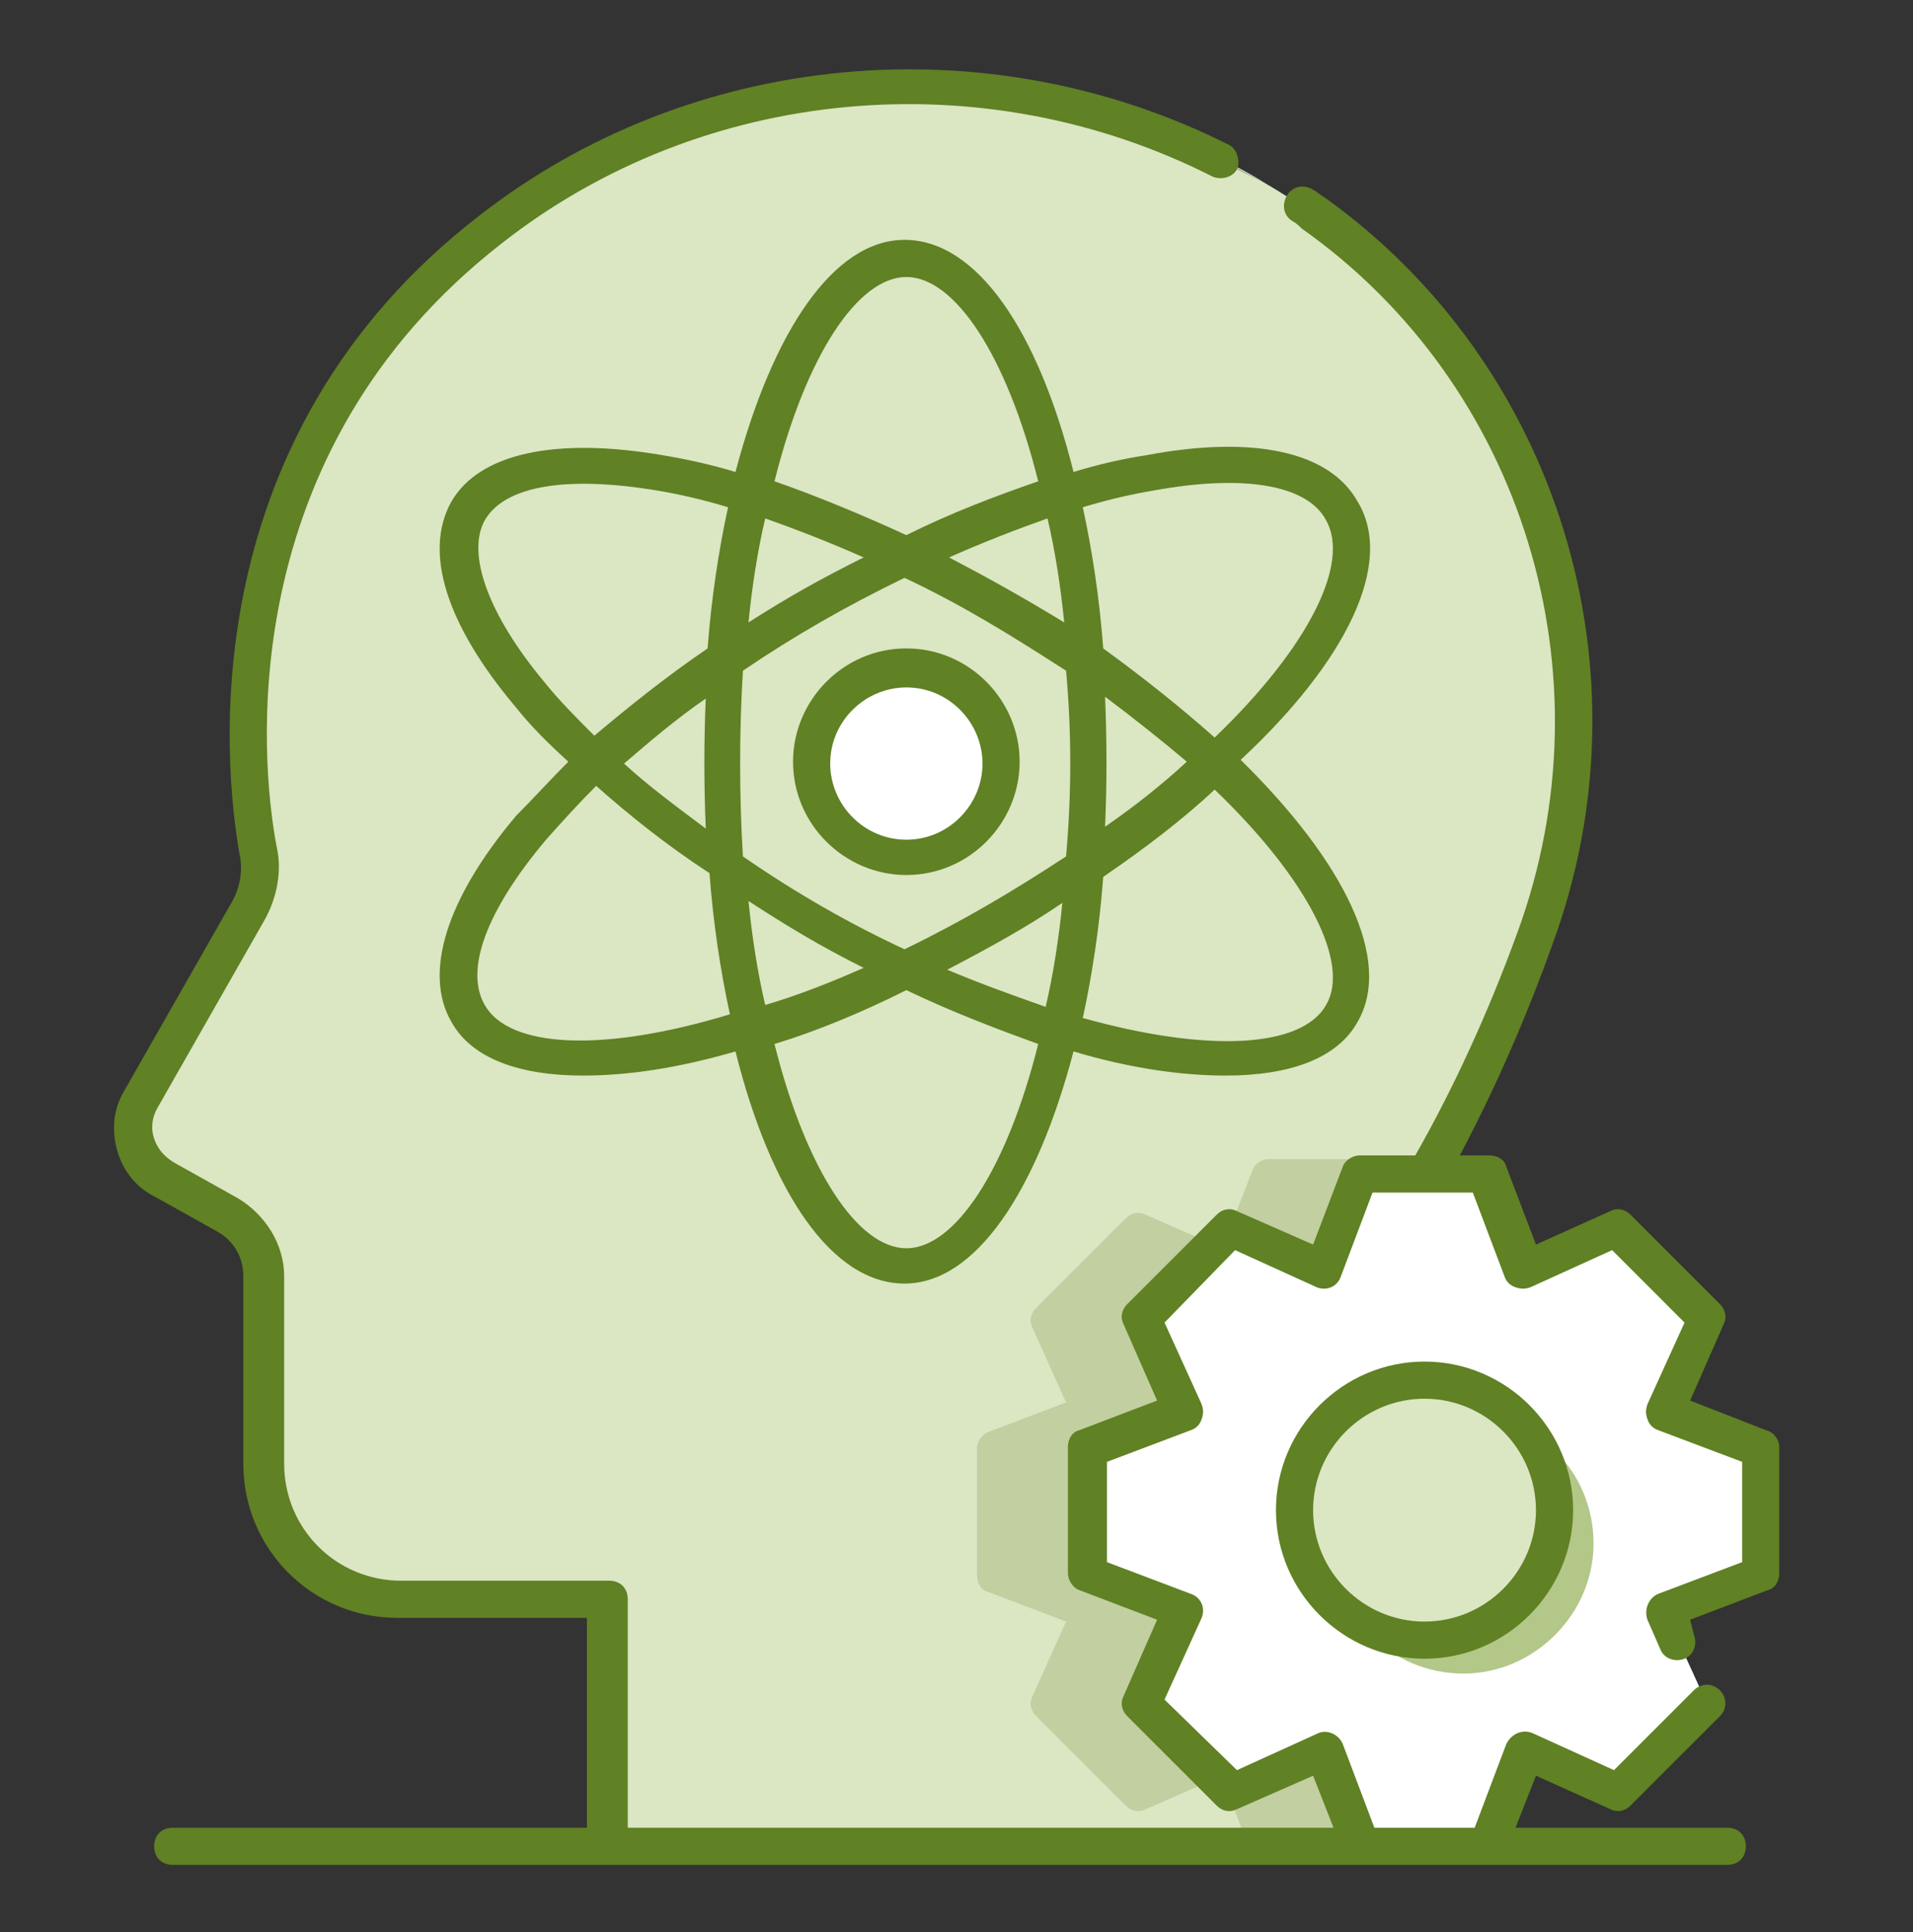 <?xml version="1.0" encoding="UTF-8"?> <svg xmlns="http://www.w3.org/2000/svg" width="100" height="101" viewBox="0 0 100 101" fill="none"><rect x="0" y="0" width="100" height="101" fill="#333333" stroke="none"/><path d="M66.214 9.626C66.893 10.014 67.476 10.403 68.058 10.791C68.252 10.888 68.447 11.082 68.641 11.18C80.583 19.626 85.34 35.257 80.291 49.044C78.835 52.927 76.893 57.587 74.272 62.053C74.175 62.15 74.175 62.345 74.078 62.442C70.874 67.781 69.515 74.092 70.097 80.306L71.553 96.519H31.845V83.607H20.971C16.99 83.607 13.883 80.403 13.883 76.519V66.713C13.883 65.354 13.107 64.189 11.942 63.51L8.544 61.665C6.99 60.888 6.505 58.947 7.282 57.49L12.816 47.782C13.398 46.811 13.592 45.645 13.398 44.48C12.524 39.335 11.165 23.121 25.534 11.956C36.214 3.607 50.777 2.247 62.816 7.879M62.913 7.879C63.981 8.364 65.146 8.947 66.214 9.626Z" fill="#DBE6C3"></path><path d="M73.981 62.442C70.777 67.781 69.418 74.092 70 80.306L71.456 96.519H65.243L63.883 92.83L59.903 94.578C59.515 94.772 59.126 94.675 58.835 94.383L54.175 89.723C53.883 89.432 53.786 89.044 53.981 88.655L55.728 84.772L51.651 83.218C51.262 83.121 51.068 82.733 51.068 82.345V75.743C51.068 75.354 51.359 74.966 51.651 74.869L55.728 73.316L53.981 69.432C53.786 69.044 53.883 68.655 54.175 68.364L58.835 63.704C59.126 63.413 59.515 63.316 59.903 63.51L63.883 65.257L65.437 61.277C65.534 60.888 65.922 60.597 66.311 60.597H72.913C73.301 60.597 73.689 60.888 73.786 61.277L74.175 62.248C74.175 62.15 74.078 62.345 73.981 62.442Z" fill="#C1CFA1"></path><path d="M47.379 44.869C50.113 44.869 52.33 42.652 52.33 39.917C52.33 37.183 50.113 34.966 47.379 34.966C44.644 34.966 42.427 37.183 42.427 39.917C42.427 42.652 44.644 44.869 47.379 44.869Z" fill="white"></path><path d="M89.223 89.044L84.563 93.704L79.709 91.471L77.767 96.519H71.165L69.32 91.471L64.369 93.704L59.709 89.044L61.942 84.189L56.893 82.248V75.646L61.942 73.801L59.709 68.85L64.369 64.189L69.32 66.422L71.165 61.374H77.767L79.709 66.422L84.563 64.189L89.223 68.85L86.99 73.801L92.039 75.646V82.248L86.99 84.189L87.67 85.646" fill="white"></path><path d="M76.505 87.49C72.718 87.49 69.709 84.481 69.709 80.694C69.709 76.908 72.718 73.898 76.505 73.898C80.291 73.898 83.301 76.908 83.301 80.694C83.301 84.383 80.194 87.49 76.505 87.49Z" fill="#B3C788"></path><path d="M74.466 85.743C70.68 85.743 67.67 82.733 67.67 78.947C67.67 75.16 70.68 72.15 74.466 72.15C78.252 72.15 81.262 75.16 81.262 78.947C81.262 82.733 78.252 85.743 74.466 85.743Z" fill="#DBE6C3"></path><path d="M70.971 26.228C69.515 23.607 65.534 22.733 59.903 23.801C58.641 23.995 57.379 24.286 56.117 24.675C54.272 17.296 51.068 12.539 47.282 12.539C43.592 12.539 40.388 17.296 38.447 24.675C37.184 24.286 35.825 23.995 34.66 23.801C29.029 22.83 25.049 23.704 23.592 26.228C22.136 28.849 23.301 32.636 26.99 37.005C27.767 37.976 28.641 38.849 29.709 39.82C28.738 40.791 27.864 41.762 26.99 42.636C23.301 47.005 22.136 50.888 23.592 53.413C24.66 55.354 27.184 56.228 30.485 56.228C32.816 56.228 35.437 55.84 38.447 54.966C40.291 62.345 43.495 67.102 47.282 67.102C50.971 67.102 54.175 62.345 56.117 54.966C59.029 55.84 61.748 56.228 64.078 56.228C67.379 56.228 69.903 55.354 70.971 53.413C72.816 50.209 70.291 45.063 64.854 39.723C70.388 34.578 72.913 29.432 70.971 26.228ZM47.379 14.481C49.903 14.481 52.621 18.558 54.272 25.16C52.039 25.937 49.709 26.811 47.379 27.976C45.049 26.908 42.718 25.937 40.486 25.16C42.136 18.558 44.854 14.481 47.379 14.481ZM55.728 44.772C52.913 46.617 50.291 48.17 47.282 49.626C44.369 48.267 41.651 46.714 38.835 44.772C38.641 41.568 38.641 38.267 38.835 35.063C41.553 33.218 44.272 31.665 47.282 30.209C50.388 31.665 53.01 33.316 55.728 35.063C56.02 38.267 56.02 41.471 55.728 44.772ZM57.767 36.422C59.32 37.587 60.777 38.752 62.039 39.82C60.777 40.985 59.32 42.151 57.767 43.218C57.864 40.985 57.864 38.849 57.767 36.422ZM55.534 47.199C55.34 49.141 55.049 50.985 54.66 52.636C53.01 52.053 51.359 51.471 49.515 50.694C51.748 49.529 53.689 48.461 55.534 47.199ZM45.146 50.597C43.398 51.374 41.651 52.053 40 52.539C39.612 50.888 39.32 49.044 39.126 47.102C41.068 48.364 42.816 49.432 45.146 50.597ZM36.893 43.316C35.34 42.151 33.884 41.083 32.621 39.917C33.981 38.752 35.34 37.587 36.893 36.519C36.796 38.752 36.796 40.985 36.893 43.316ZM39.126 32.539C39.32 30.597 39.612 28.752 40 27.102C41.651 27.684 43.398 28.364 45.146 29.141C42.816 30.306 41.262 31.18 39.126 32.539ZM49.612 29.141C51.359 28.364 53.107 27.684 54.757 27.102C55.146 28.752 55.437 30.597 55.631 32.539C53.398 31.18 51.651 30.209 49.612 29.141ZM25.34 27.199C26.408 25.354 29.709 24.869 34.369 25.646C35.534 25.84 36.796 26.131 38.058 26.519C37.573 28.752 37.184 31.277 36.99 33.898C34.854 35.354 32.913 36.908 31.068 38.461C30.097 37.49 29.223 36.617 28.447 35.646C25.534 32.151 24.369 28.947 25.34 27.199ZM25.34 52.539C24.272 50.694 25.437 47.587 28.544 43.898C29.32 43.024 30.194 42.053 31.165 41.083C32.913 42.636 34.854 44.189 37.087 45.646C37.282 48.267 37.67 50.791 38.155 53.024C31.456 55.063 26.602 54.772 25.34 52.539ZM47.379 65.257C44.854 65.257 42.136 61.18 40.486 54.578C42.718 53.898 45.049 52.927 47.379 51.762C49.806 52.927 52.136 53.801 54.272 54.578C52.621 61.18 49.903 65.257 47.379 65.257ZM69.32 52.539C68.058 54.772 63.204 55.063 56.602 53.218C57.087 50.985 57.476 48.461 57.67 45.84C59.806 44.383 61.845 42.83 63.495 41.277C68.447 46.034 70.583 50.403 69.32 52.539ZM57.67 33.898C57.476 31.277 57.087 28.752 56.602 26.519C57.864 26.131 59.126 25.84 60.291 25.646C65.049 24.772 68.35 25.354 69.32 27.199C70.583 29.432 68.447 33.801 63.495 38.558C61.748 37.005 59.806 35.451 57.67 33.898Z" fill="#608124"></path><path d="M47.379 33.898C44.078 33.898 41.456 36.617 41.456 39.82C41.456 43.121 44.175 45.743 47.379 45.743C50.68 45.743 53.301 43.024 53.301 39.82C53.301 36.617 50.68 33.898 47.379 33.898ZM47.379 43.898C45.146 43.898 43.398 42.053 43.398 39.917C43.398 37.684 45.243 35.937 47.379 35.937C49.612 35.937 51.359 37.782 51.359 39.917C51.359 42.053 49.612 43.898 47.379 43.898Z" fill="#608124"></path><path d="M92.33 74.772L88.35 73.218L90.097 69.238C90.291 68.85 90.194 68.461 89.903 68.17L85.243 63.51C84.951 63.218 84.563 63.121 84.175 63.316L80.291 65.063L78.738 60.985C78.641 60.597 78.252 60.403 77.864 60.403H76.311C78.058 57.102 79.709 53.413 81.165 49.335C86.408 35.063 81.456 19.044 69.223 10.306C69.029 10.209 68.835 10.014 68.641 9.917C68.155 9.626 67.573 9.723 67.282 10.209C66.99 10.694 67.087 11.277 67.573 11.568C67.767 11.665 67.961 11.859 68.058 11.956C79.612 20.112 84.272 35.257 79.32 48.752C77.767 53.024 75.922 57.005 73.981 60.403H71.068C70.68 60.403 70.291 60.694 70.194 60.985L68.641 65.063L64.66 63.316C64.272 63.121 63.883 63.218 63.592 63.51L58.932 68.17C58.641 68.461 58.544 68.85 58.738 69.238L60.486 73.218L56.408 74.772C56.02 74.869 55.825 75.257 55.825 75.646V82.248C55.825 82.636 56.117 83.024 56.408 83.121L60.486 84.675L58.738 88.655C58.544 89.044 58.641 89.432 58.932 89.723L63.592 94.383C63.883 94.675 64.272 94.772 64.66 94.578L68.641 92.83L69.709 95.549H32.816V83.607C32.816 83.024 32.427 82.636 31.845 82.636H20.971C17.573 82.636 14.854 79.917 14.854 76.519V66.714C14.854 65.063 13.884 63.51 12.427 62.636L9.126 60.791C8.641 60.5 8.252 60.112 8.058 59.529C7.864 58.947 7.961 58.364 8.252 57.879L13.787 48.17C14.466 47.005 14.757 45.548 14.466 44.286C13.592 39.723 12.136 23.704 26.214 12.733C36.699 4.481 51.359 3.121 63.398 9.238C63.884 9.432 64.466 9.238 64.66 8.849C64.854 8.461 64.66 7.782 64.272 7.587C51.553 1.18 36.117 2.636 25.049 11.277C10.097 22.83 11.65 39.723 12.524 44.675C12.719 45.548 12.524 46.519 12.039 47.296L6.505 57.005C5.922 57.976 5.825 59.044 6.117 60.112C6.408 61.18 7.087 62.053 8.058 62.539L11.359 64.383C12.233 64.869 12.719 65.743 12.719 66.714V76.519C12.719 80.985 16.311 84.578 20.777 84.578H30.68V95.549H9.029C8.447 95.549 8.058 95.937 8.058 96.519C8.058 97.102 8.447 97.49 9.029 97.49H90.291C90.874 97.49 91.262 97.102 91.262 96.519C91.262 95.937 90.874 95.549 90.291 95.549H79.223L80.291 92.83L84.175 94.578C84.563 94.772 84.951 94.675 85.243 94.383L89.903 89.723C90.291 89.335 90.291 88.752 89.903 88.364C89.515 87.976 88.932 87.976 88.544 88.364L84.369 92.539L80.097 90.597C79.612 90.403 79.029 90.597 78.738 91.18L77.087 95.549H71.845L70.194 91.18C70 90.694 69.418 90.403 68.932 90.597L64.66 92.539L60.874 88.85L62.816 84.578C63.01 84.092 62.816 83.51 62.233 83.316L57.864 81.665V76.422L62.233 74.772C62.524 74.675 62.718 74.481 62.816 74.189C62.913 73.898 62.913 73.704 62.816 73.413L60.874 69.141L64.563 65.354L68.835 67.296C69.32 67.49 69.903 67.296 70.097 66.714L71.748 62.345H76.99L78.641 66.714C78.738 67.005 78.932 67.199 79.223 67.296C79.515 67.393 79.709 67.393 80 67.296L84.272 65.354L88.058 69.141L86.117 73.413C86.019 73.704 86.019 73.898 86.117 74.189C86.214 74.481 86.408 74.675 86.699 74.772L91.068 76.422V81.665L86.699 83.316C86.214 83.51 85.922 84.092 86.117 84.675L86.796 86.228C86.99 86.714 87.573 86.908 88.058 86.714C88.544 86.519 88.738 85.937 88.544 85.451L88.35 84.675L92.427 83.121C92.816 83.024 93.01 82.636 93.01 82.248V75.646C93.01 75.257 92.719 74.869 92.33 74.772Z" fill="#608124"></path><path d="M74.466 71.18C70.194 71.18 66.699 74.675 66.699 78.947C66.699 83.218 70.194 86.713 74.466 86.713C78.738 86.713 82.233 83.218 82.233 78.947C82.233 74.675 78.738 71.18 74.466 71.18ZM74.466 84.772C71.262 84.772 68.641 82.15 68.641 78.947C68.641 75.743 71.262 73.121 74.466 73.121C77.67 73.121 80.291 75.743 80.291 78.947C80.291 82.15 77.67 84.772 74.466 84.772Z" fill="#608124"></path></svg> 